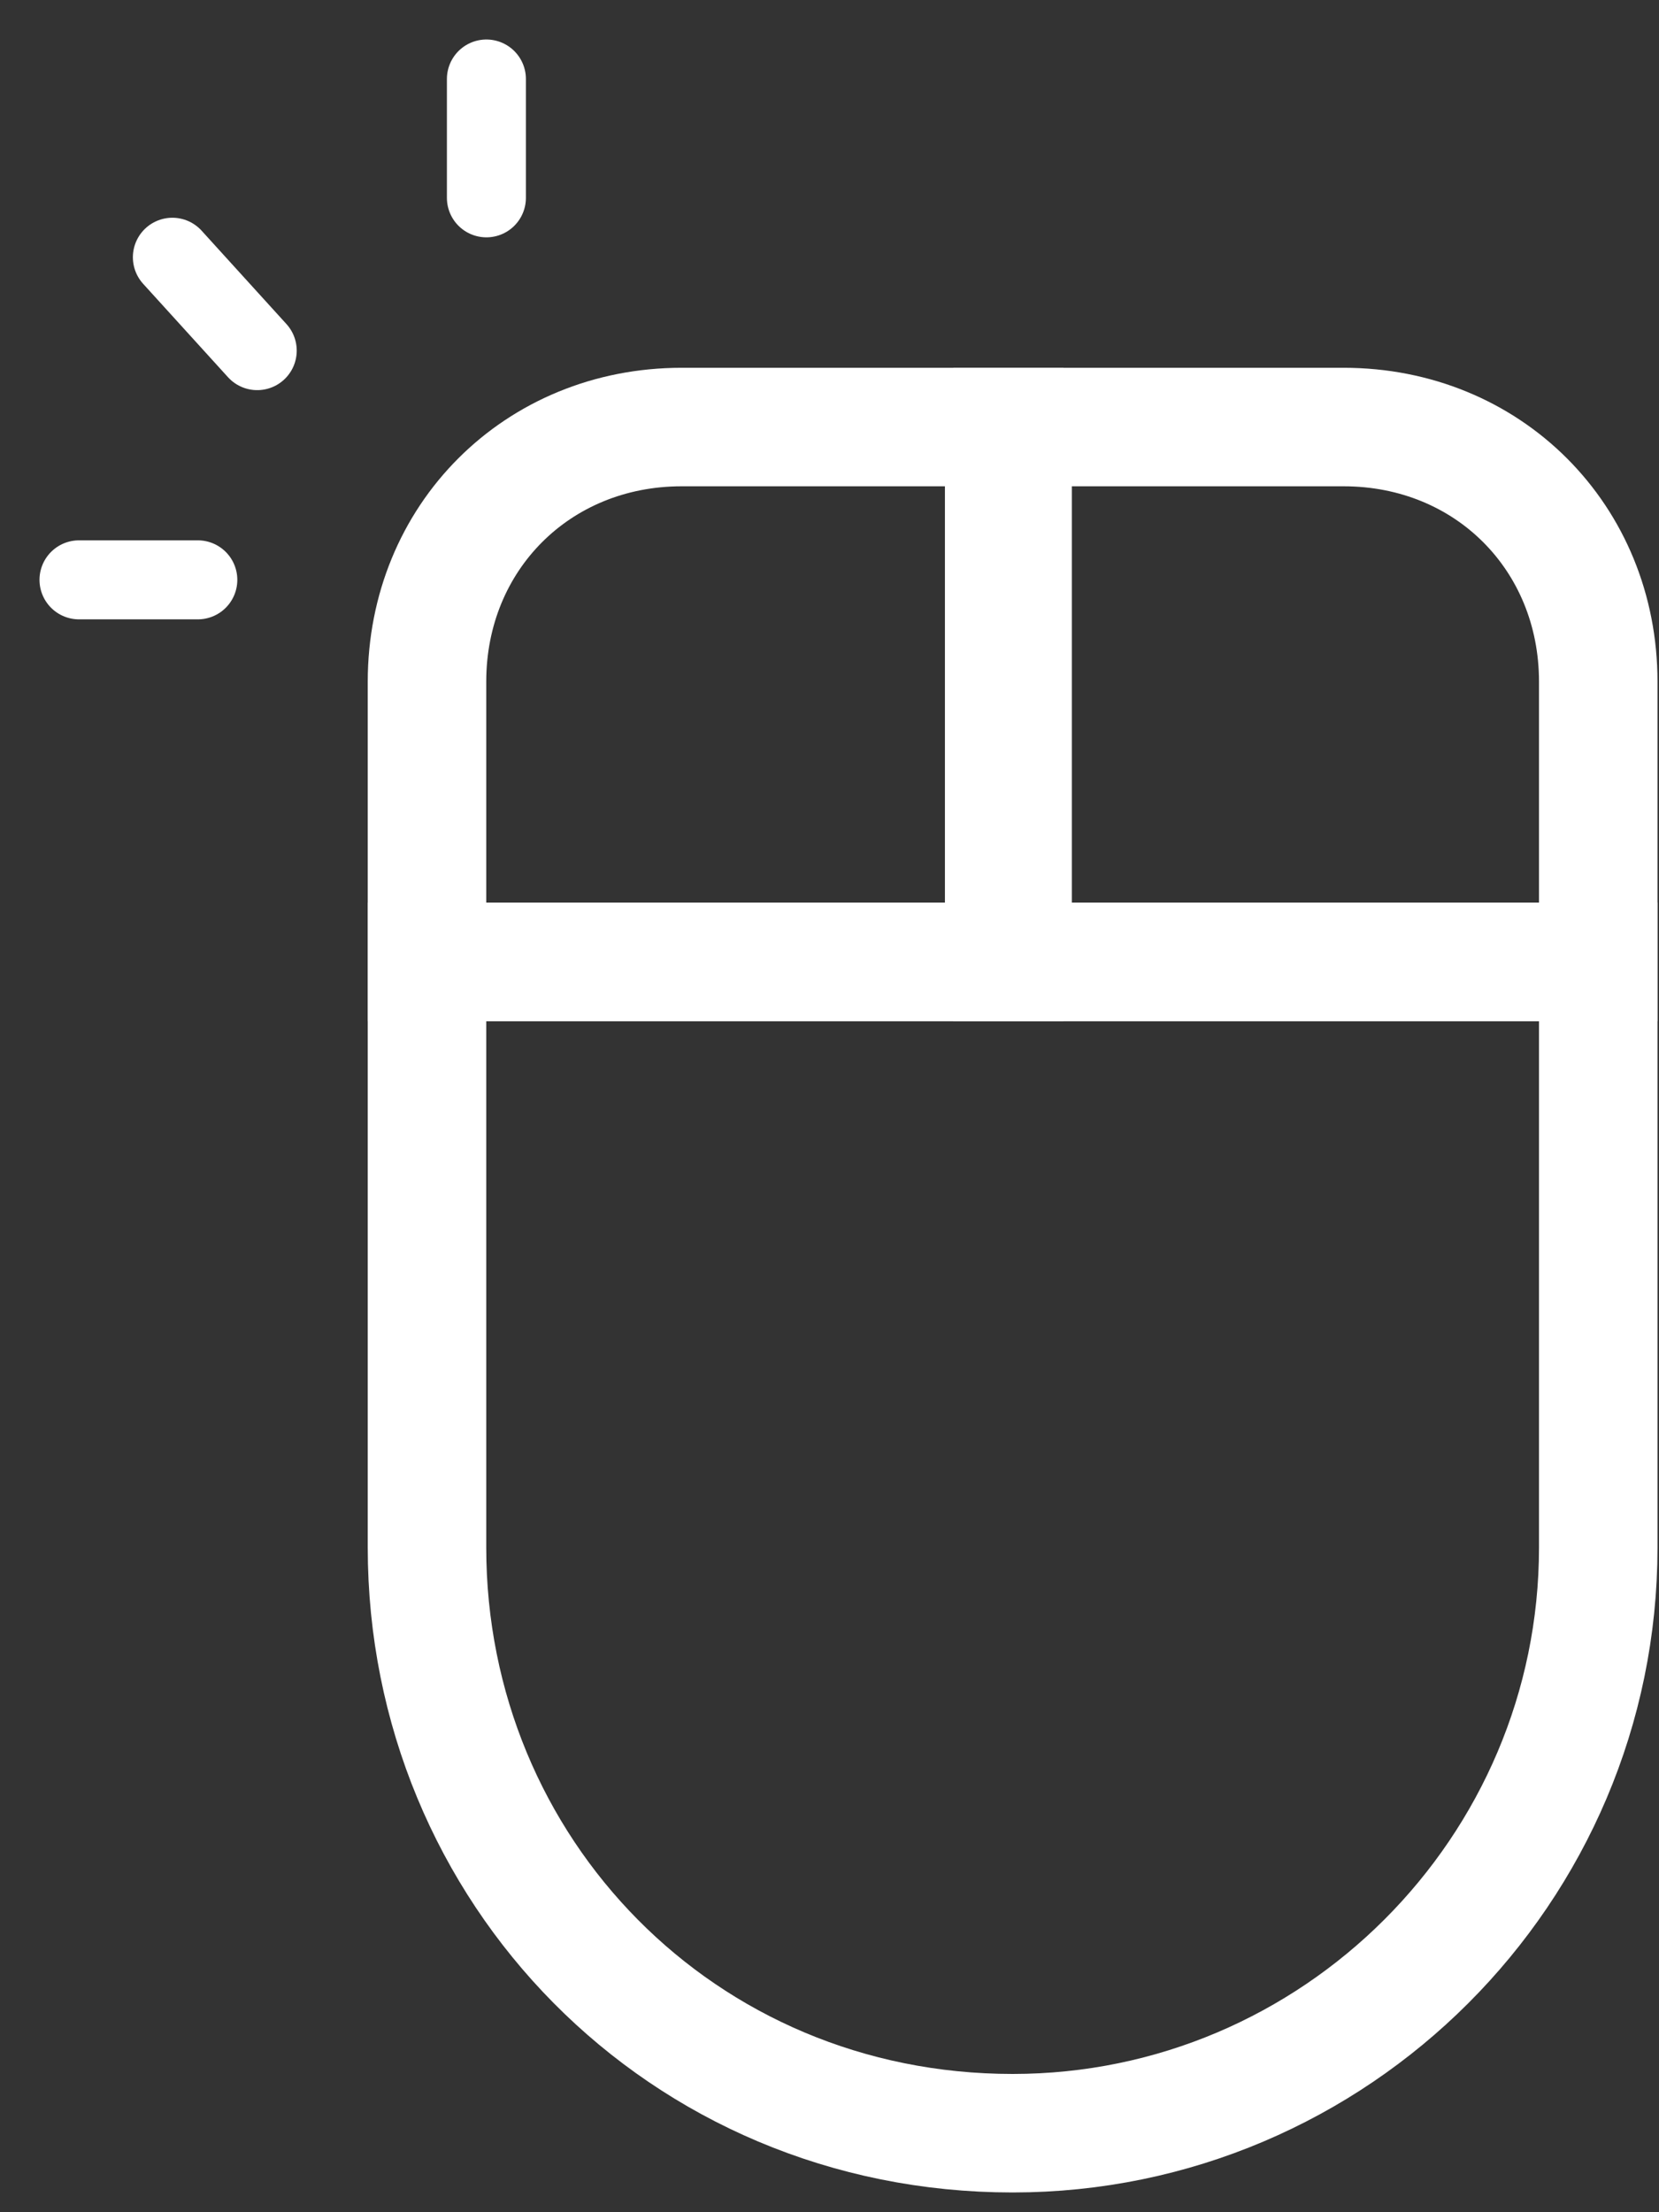 <svg width="21" height="28" viewBox="0 0 21 28" fill="none" xmlns="http://www.w3.org/2000/svg">
<rect x="0" y="0" width="21" height="28" fill="#333333" stroke="none"/>
<path d="M5.405 19.587V12.174H20.231V19.587C20.231 23.669 16.901 27 12.818 27C8.628 27 5.405 23.669 5.405 19.587Z" stroke="white" stroke-width="1.5"/>
<path d="M6.157 2.504V1" stroke="white" stroke-linecap="round" stroke-linejoin="round"/>
<path d="M2.504 7.339H1" stroke="white" stroke-linecap="round" stroke-linejoin="round"/>
<path d="M3.256 4.438L2.182 3.256" stroke="white" stroke-linecap="round" stroke-linejoin="round"/>
<path d="M12.711 12.174V5.405H8.628C6.802 5.405 5.405 6.802 5.405 8.628V12.174H12.711Z" stroke="white" stroke-width="1.5"/>
<path d="M20.231 12.174V8.628C20.231 6.802 18.835 5.405 17.008 5.405H12.818V12.174H20.231Z" stroke="white" stroke-width="1.5"/>
</svg>
